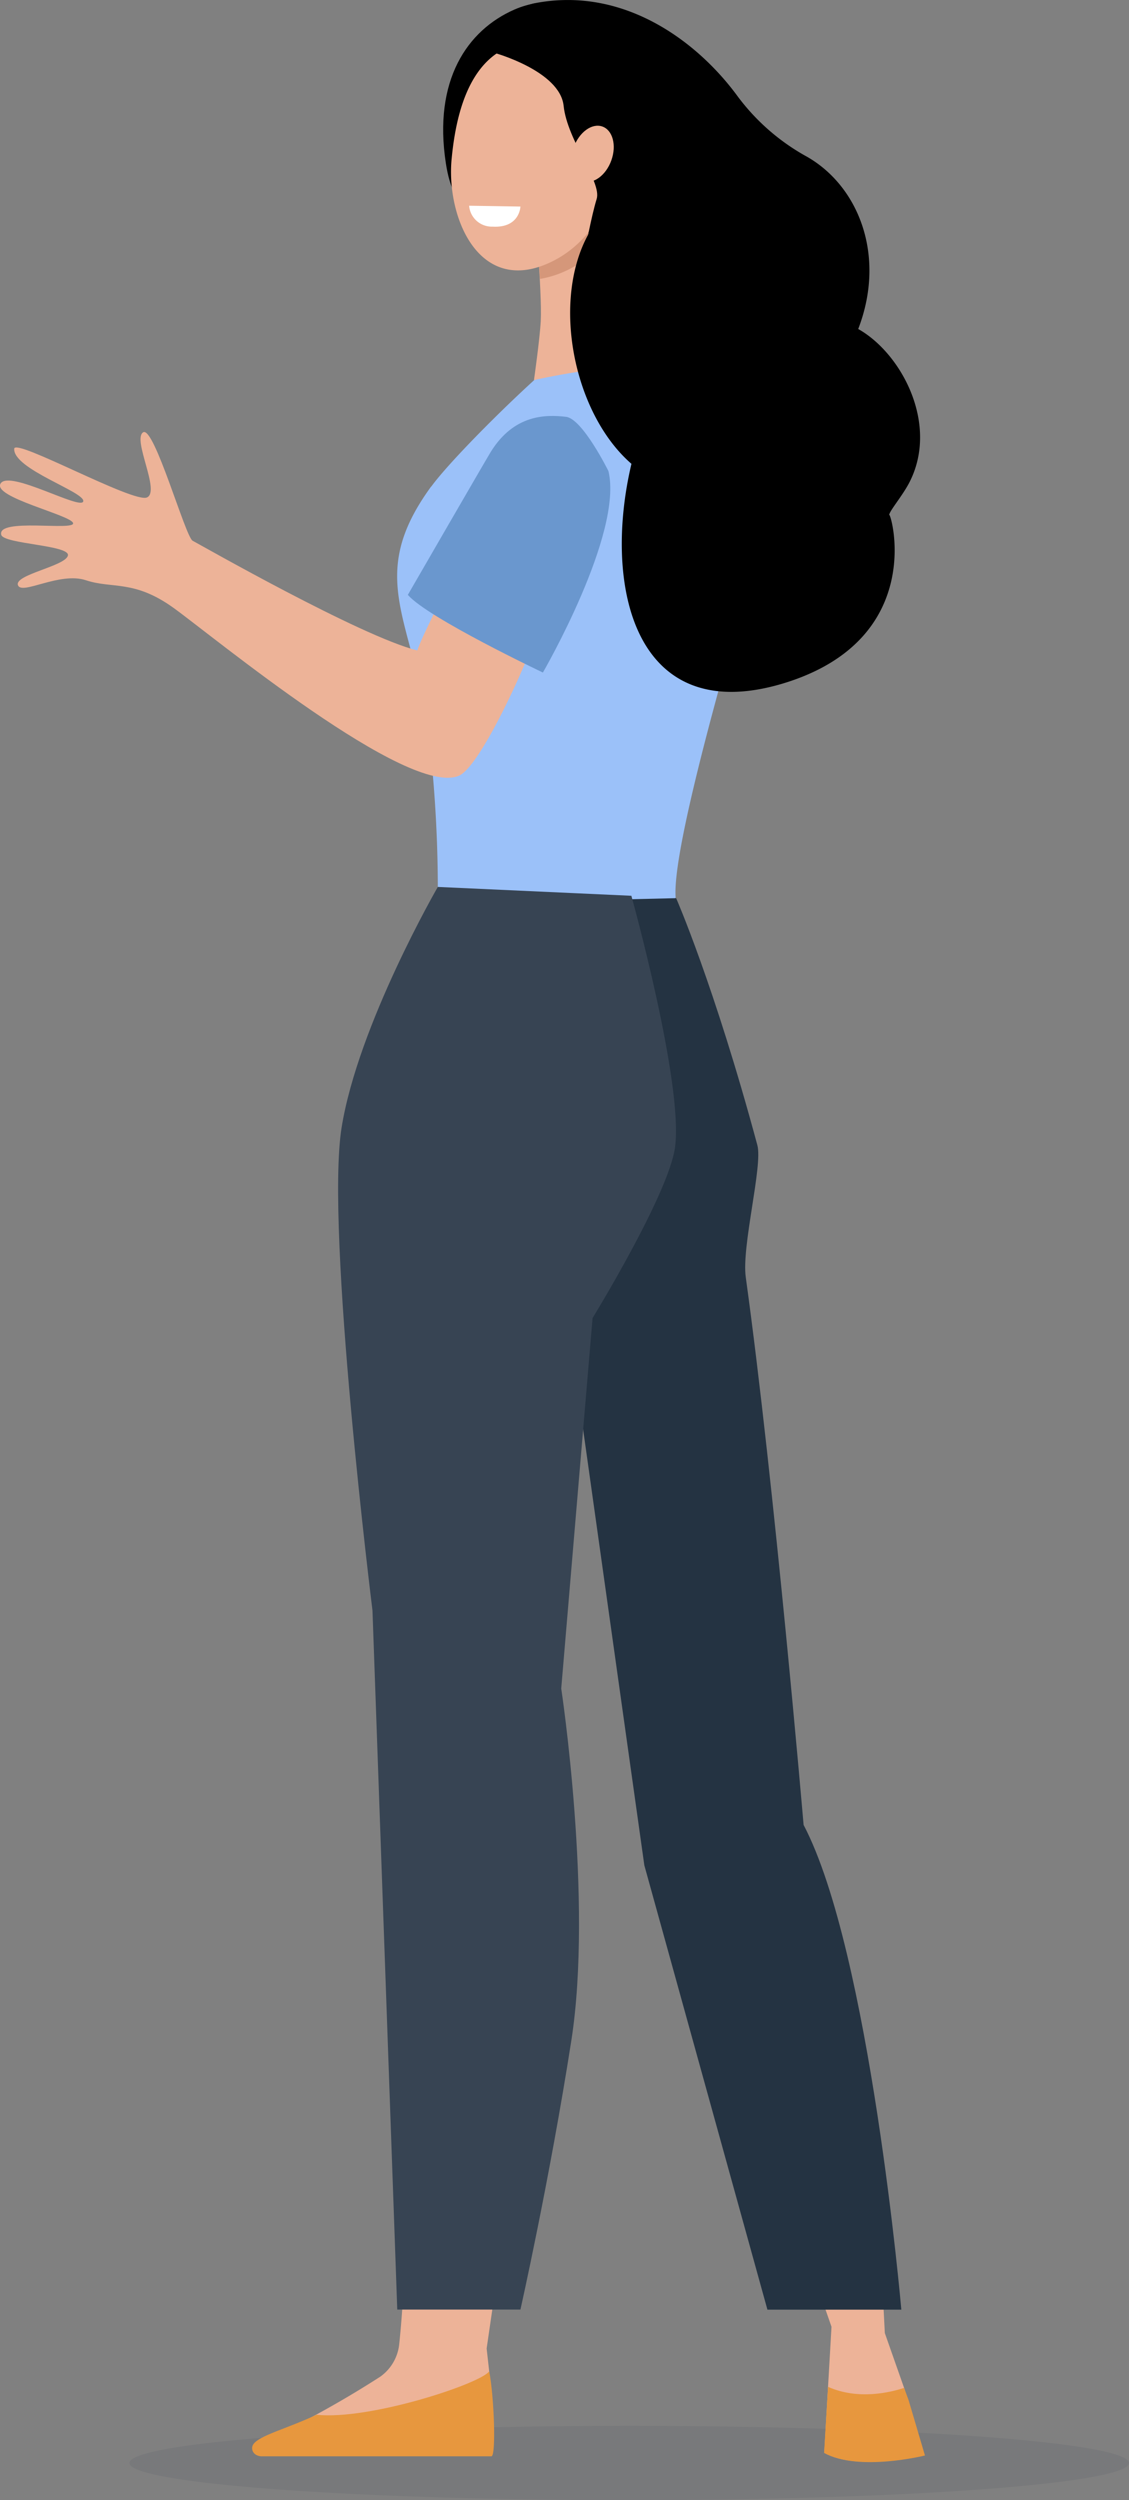 <svg xmlns="http://www.w3.org/2000/svg" id="bb82f6a5-6db1-47f5-b2f1-e12ac7c9192a" data-name="Warstwa 1" viewBox="0 0 136.67 302.61"><rect x="0" y="0" width="136.67" height="302.61" fill="#808080" stroke="none"/><defs><style>.a846cea2-8db6-46d1-936e-55048ed4a13d,.f22f4bab-0043-4454-ae2b-27dc0c6f07c2{fill:#374453;}.f22f4bab-0043-4454-ae2b-27dc0c6f07c2{isolation:isolate;opacity:0.1;}.ad442b42-c9df-4ea1-b81e-01ed64a9a0de{fill:#edb398;}.e85db21b-01f4-4ee8-b393-a42cd5125a29{fill:#9bc1f9;}.a99aa0ab-bf09-4efc-9929-12da0476d2b6{fill:#d5977a;}.bbb9ec61-aedc-4f6c-a302-9c66d227ed93{fill:#e7973e;}.abc2db2d-2356-46ba-8ffd-a058150efbb5{fill:#243342;}.e42fbf85-078f-439d-afef-03ac56f72796{fill:#fff;}.a46bd41a-63d7-49fd-8ce3-a82d0153bd04{fill:#6a97ce;}</style></defs><ellipse class="f22f4bab-0043-4454-ae2b-27dc0c6f07c2" cx="76.17" cy="298.11" rx="60.5" ry="4.5"></ellipse><path class="ad442b42-c9df-4ea1-b81e-01ed64a9a0de" d="M66,19.19c0,2.26.84,4.08,1.88,4.08s1.87-1.83,1.87-4.08-.84-4.08-1.87-4.08S66,16.94,66,19.19Z"></path><path class="ad442b42-c9df-4ea1-b81e-01ed64a9a0de" d="M48.33,283.7a116.48,116.48,0,0,0,.59-15.13H61.19c-1.28,8.82-2.28,15.68-2.28,15.68l.31,2.78v8.23H32.38a121.4,121.4,0,0,0,13.67-7.61,5.53,5.53,0,0,0,2.28-3.95Z"></path><path class="ad442b42-c9df-4ea1-b81e-01ed64a9a0de" d="M100.66,281.63l-3.57-10.25h9.35c.48,6.58.67,11,.67,11l2.37,6.74,2.42,8s-8,2.05-12.12-.25l.46-8,.42-7.29Z"></path><path class="e85db21b-01f4-4ee8-b393-a42cd5125a29" d="M52.2,58.9c3.24-4.44,16.61-17.3,18.09-17.27,4.33.07,18.54.07,21.32,1.49L91.48,67.6c-.45,2.05-10.26,34.06-9.69,41.06l-.07.07A19.63,19.63,0,0,1,53,107.34a160.81,160.81,0,0,0-1.12-18.56c-1.82-13.88-7.73-18.86.31-29.89Z"></path><path class="ad442b42-c9df-4ea1-b81e-01ed64a9a0de" d="M74.65,27.85s-.38,9,.44,12.45S77,44,70,45c-2.73.41-5.36,1-5.36,1s.71-5,.82-7.15c.18-3.5-.8-14.3-.8-14.3l10,3.24Z"></path><path class="a99aa0ab-bf09-4efc-9929-12da0476d2b6" d="M69.36,32.34a12.27,12.27,0,0,1-4,1.42c-.24-4.26-.68-9.16-.68-9.16l9.51,3.09A12.55,12.55,0,0,1,69.36,32.34Z"></path><path class="bbb9ec61-aedc-4f6c-a302-9c66d227ed93" d="M100.24,288.89c3.67,1.64,7.62.65,9.2.13l.53,1.42,2,6.76s-8,2-12.21-.31Z"></path><path class="bbb9ec61-aedc-4f6c-a302-9c66d227ed93" d="M59.5,297.3H31.59c-1-.09-1.28-.94-.92-1.46.73-1.07,4-1.86,7.65-3.57,6.42.68,19.89-3.77,20.9-5.26.59,3,.85,10.16.28,10.29Z"></path><path class="abc2db2d-2356-46ba-8ffd-a058150efbb5" d="M61.62,109.14,78,225.77l14.9,53.78h16.21s-3.77-43.32-11.83-58.67c0,0-3.52-41.13-7-66.28-.53-3.76,2.08-13.52,1.4-16-5.22-19.39-9.83-29.89-9.83-29.89l-20.16.47Z"></path><path class="a846cea2-8db6-46d1-936e-55048ed4a13d" d="M71.73,159.57l-3.79,44.8S71.82,230,69.16,247,63,279.54,63,279.54H48.09l-3-84.61s-5.73-46-3.74-58.44S53,107.35,53,107.35l23.43,1.07s6.35,22.82,5.28,30.48c-.8,5.69-10,20.67-10,20.67Z"></path><path d="M94.77,82.73c17.71-5.34,13-21,12.87-20.39,0-.48,1.72-2.45,2.54-4.14,3.44-7-1.09-15.46-6.29-18.38,3.44-8.93,0-17.49-6.47-21a26.12,26.12,0,0,1-8.25-7.33C84.26,4.87,75.33-1.74,64.58.42,54,3.14,68.18,9.31,66.77,19.57c-.71,5.19,1.34,4.45,4.54,8.63C66.7,36.32,69.37,50,76.44,56.14c-3.47,14.63.25,32,18.33,26.59Z"></path><path d="M81.61,11.19c2.09,8.65-9.23,14.93-18.2,15.15-5.82.15-8.5-.45-9.44-6.6-1.53-10,2.57-16.08,8.32-18.59,7.42-3.25,17.6,2.9,19.33,10Z"></path><path class="ad442b42-c9df-4ea1-b81e-01ed64a9a0de" d="M68.44,5.37a11.78,11.78,0,0,1,6,5.32c2.1,4,1.06,16.77-7.69,21S54,26.31,54.67,19.25,57.84,3,68.44,5.37Z"></path><path class="e42fbf85-078f-439d-afef-03ac56f72796" d="M63,25l-6.21-.1a2.75,2.75,0,0,0,2.84,2.53C62.93,27.62,63,25,63,25Z"></path><path d="M77.59,20.36c1.29-6.61.79-11.61-3.89-14S65,1.53,60.83,5.87l-.94.54s7.9,2.19,8.34,6.4,4.64,9.2,4,11.27-1.39,6.18-1.39,6.18l1.73-1.42s3.74-1.88,5-8.48Z"></path><path class="ad442b42-c9df-4ea1-b81e-01ed64a9a0de" d="M69.45,17.83c-.66,1.82-.16,3.65,1.1,4.09s2.81-.69,3.46-2.52.16-3.65-1.1-4.09-2.81.7-3.46,2.52Z"></path><path class="ad442b42-c9df-4ea1-b81e-01ed64a9a0de" d="M2.17,70.82c-.44-1.27,5.72-2.29,6.05-3.57S.44,65.86.15,64.73c-.53-2.08,8.89-.44,8.7-1.41S-1,60.18.08,58.51s9.75,3.3,10,2.17-8.51-3.89-8.36-6.37c.09-1.32,14.41,6.62,16.07,5.9s-1.79-7-.47-7.88,5.12,12.66,6,13.12S43.62,77,50.51,78.73c.84-2.31,2.64-5.43,3.38-7.62,3.86,2.76,6.73,4.14,10.71,6.65-2.89,7.26-7,15.2-9,16.11C49.47,96.64,25.77,77,21,73.57S13.6,71.29,10.4,70.23s-7.79,1.86-8.23.59Z"></path><path class="a46bd41a-63d7-49fd-8ce3-a82d0153bd04" d="M73.65,57c1.83,7.56-7.93,24.4-7.93,24.4S51.81,74.81,49.37,72c0,0,9.44-16.34,10.06-17.34,2.81-4.5,6.62-4.5,9.09-4.21,2,.23,5.13,6.56,5.13,6.56Z"></path></svg>